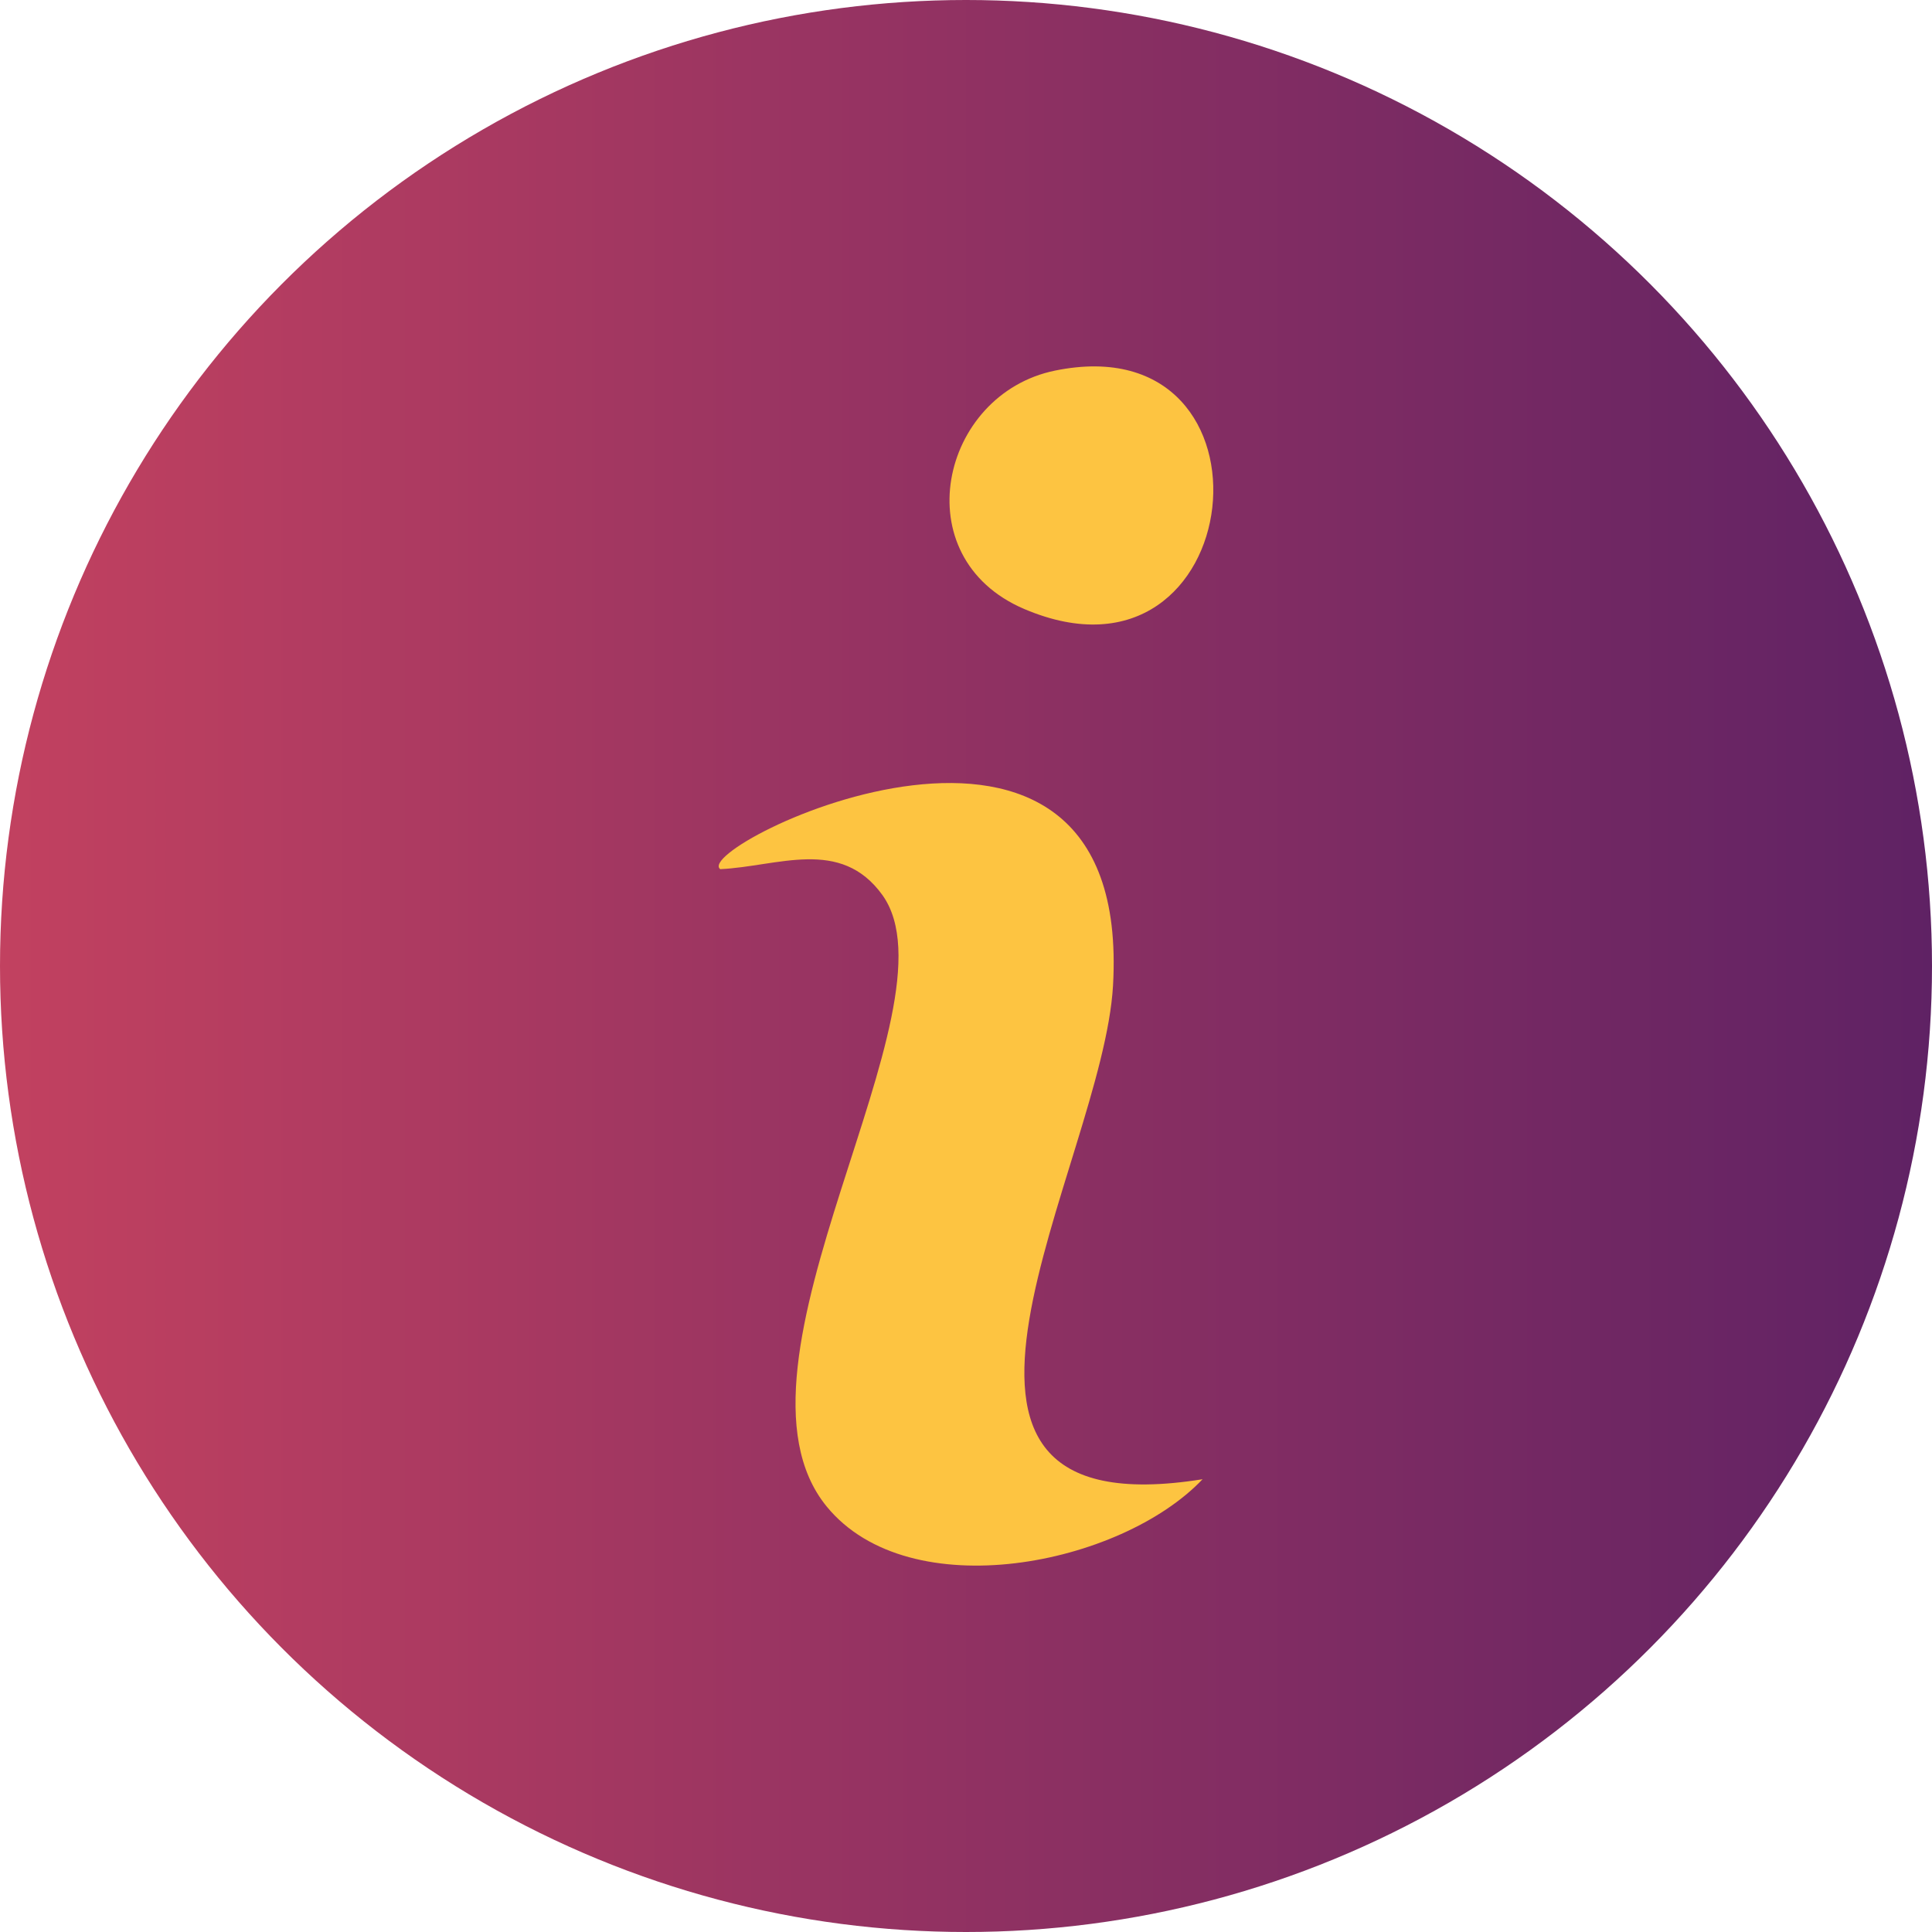 <?xml version="1.0" encoding="UTF-8"?>
<svg xmlns="http://www.w3.org/2000/svg" xmlns:xlink="http://www.w3.org/1999/xlink" id="Ebene_1" width="35.278mm" height="35.278mm" version="1.1" viewBox="0 0 100 100">
  <defs>
    <style>
      .st0 {
        fill: url(#Unbenannter_Verlauf_8);
      }

      .st1 {
        fill: #fdc441;
      }
    </style>
    <linearGradient id="Unbenannter_Verlauf_8" data-name="Unbenannter Verlauf 8" x1="0" y1="50" x2="100" y2="50" gradientUnits="userSpaceOnUse">
      <stop offset="0" stop-color="#c24160"></stop>
      <stop offset="1" stop-color="#5f2264"></stop>
    </linearGradient>
  </defs>
  <circle class="st0" cx="50" cy="50" r="50"></circle>
  <g>
    <path class="st1" d="M53.013,31.521c-6.25-2.668-4.346-11.123,1.591-12.338,12.163-2.493,10.084,17.311-1.591,12.338Z"></path>
    <path class="st1" d="M62.245,76.565c-4.234,4.459-15.156,6.664-19.453,1.415-6.025-7.353,7.04-25.841,2.881-31.653-2.167-3.006-5.411-1.478-8.393-1.34-1.603-1.177,21.37-12.401,20.33,6.025-.526,9.269-12.576,28.309,4.635,25.553Z"></path>
  </g>
</svg>
